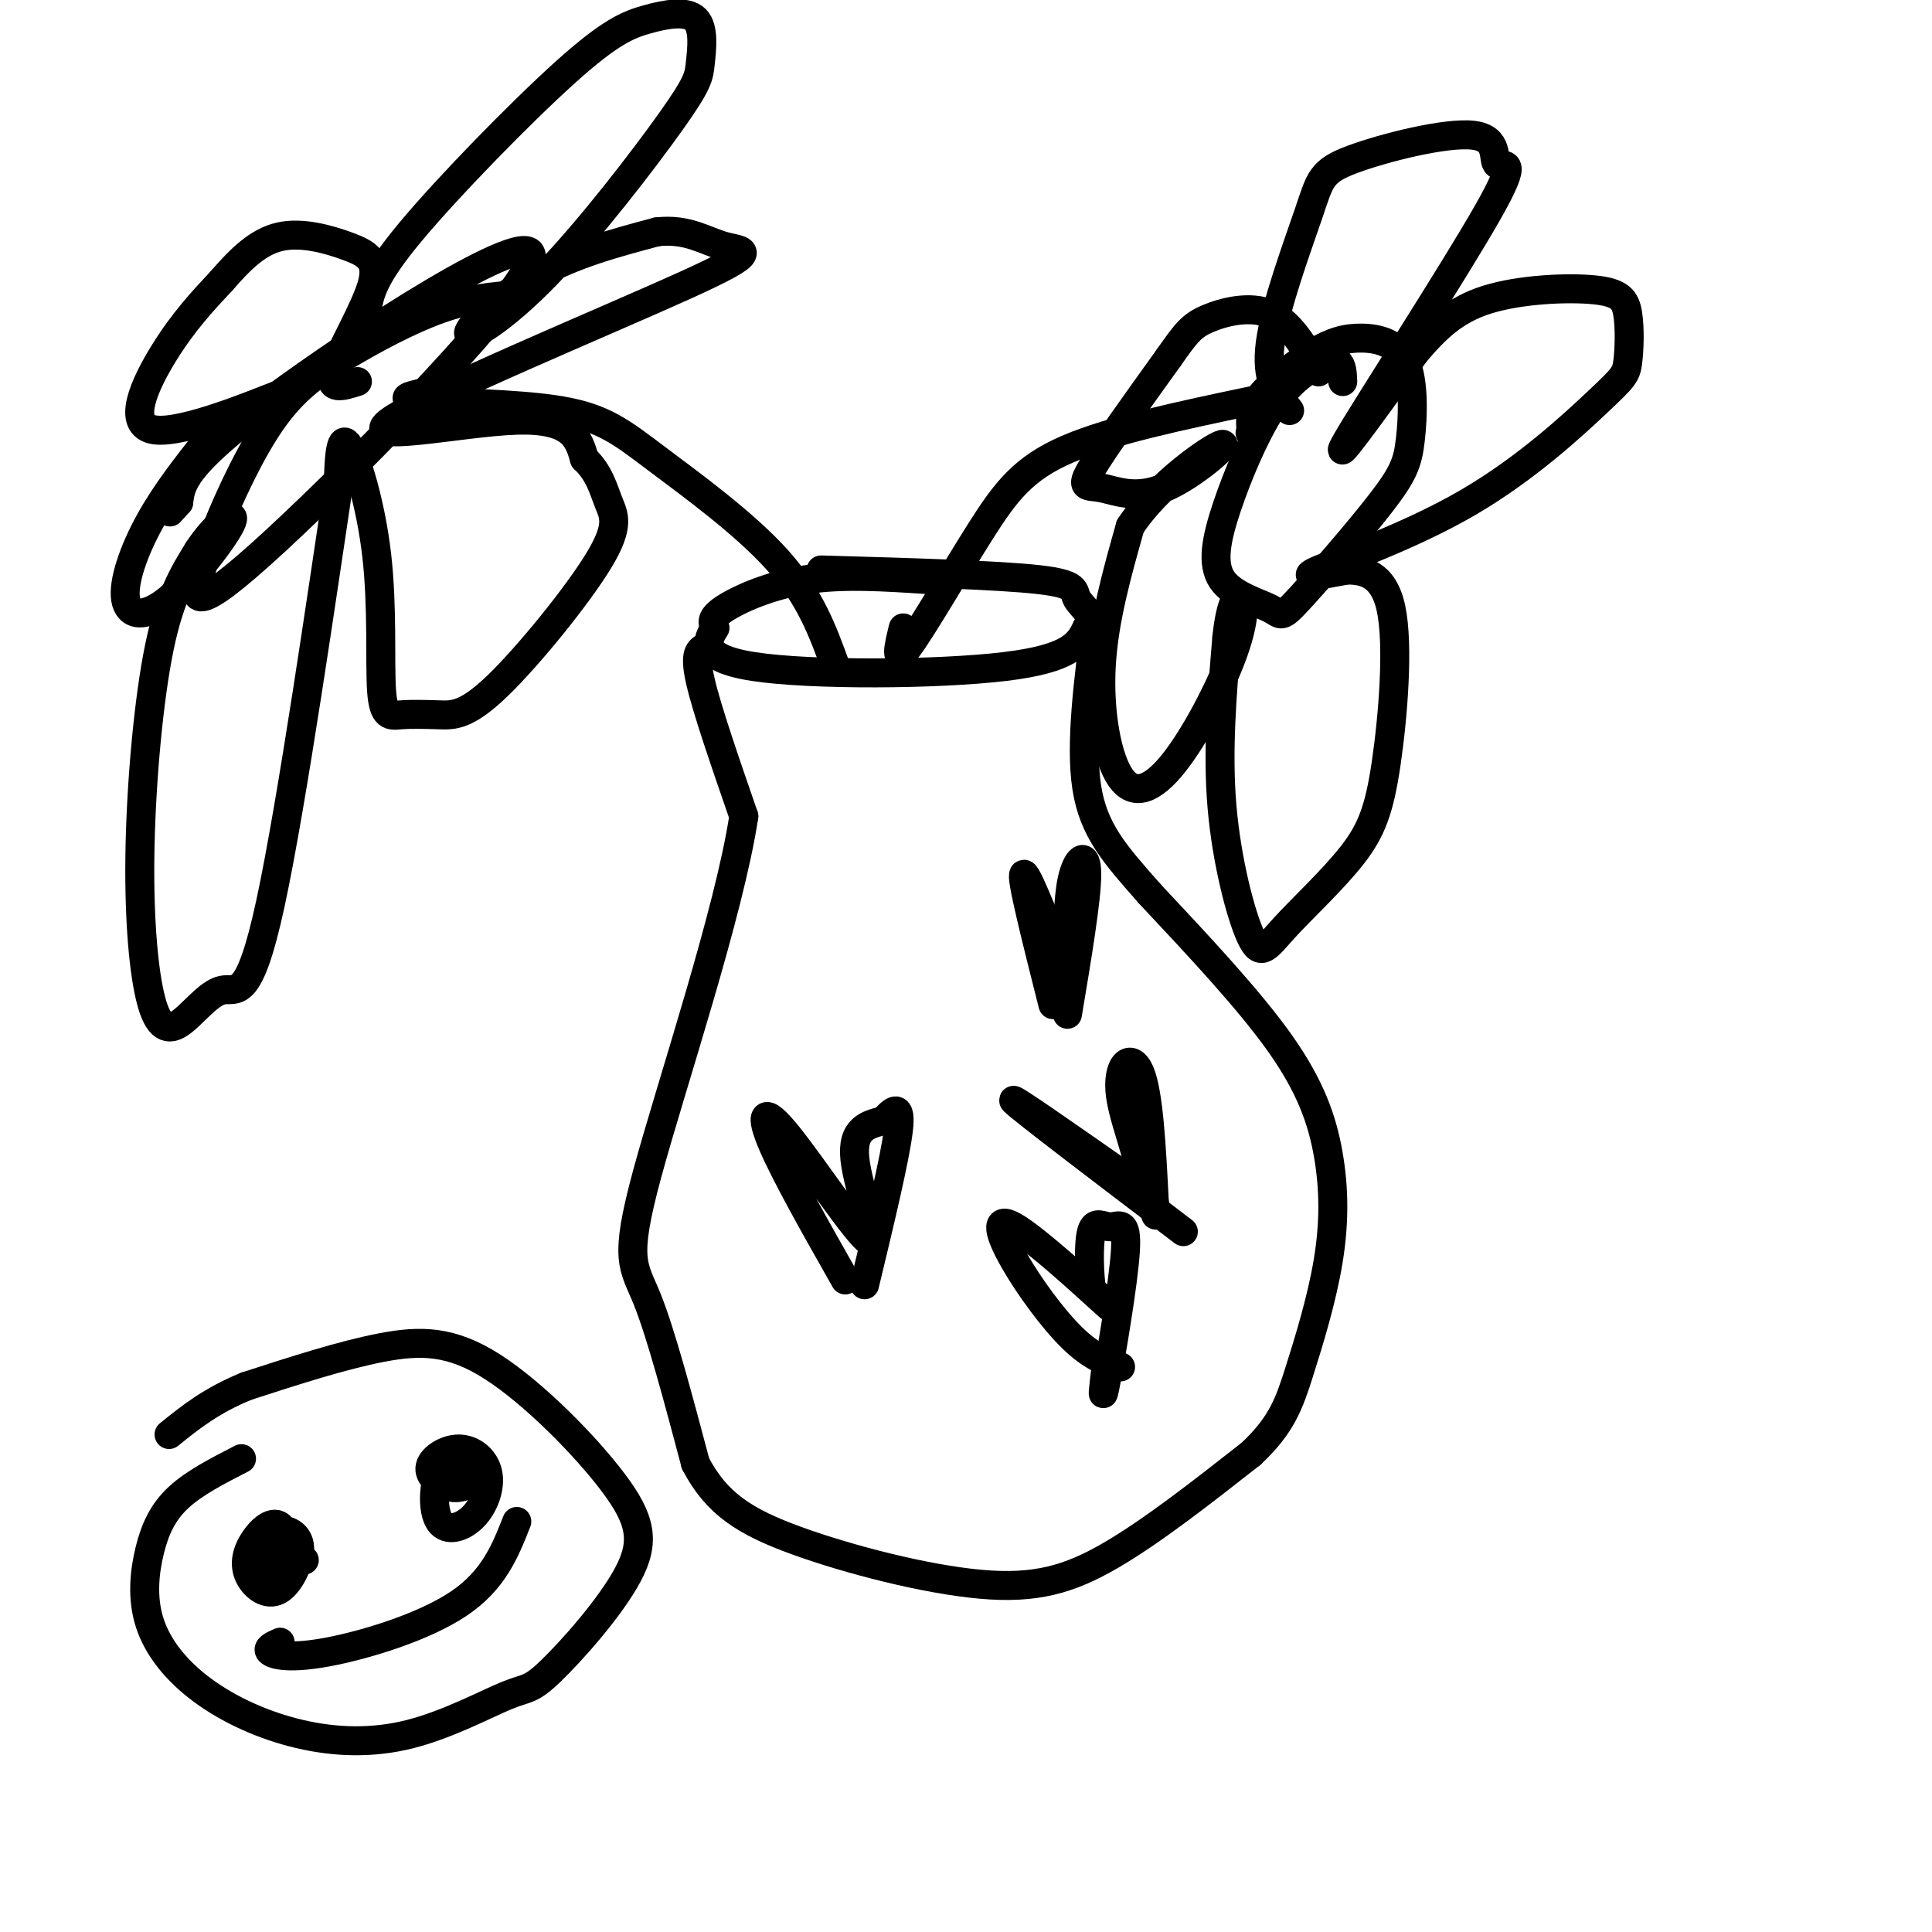 <svg viewBox='0 0 400 400' version='1.1' xmlns='http://www.w3.org/2000/svg' xmlns:xlink='http://www.w3.org/1999/xlink'><g fill='none' stroke='#000000' stroke-width='6' stroke-linecap='round' stroke-linejoin='round'><path d='M192,120c-8.711,-0.578 -17.422,-1.156 -25,0c-7.578,1.156 -14.022,4.044 -17,6c-2.978,1.956 -2.489,2.978 -2,4'/><path d='M148,130c-1.393,2.333 -3.875,6.167 8,8c11.875,1.833 38.107,1.667 52,0c13.893,-1.667 15.446,-4.833 17,-8'/><path d='M225,130c2.119,-2.381 -1.083,-4.333 -2,-6c-0.917,-1.667 0.452,-3.048 -8,-4c-8.452,-0.952 -26.726,-1.476 -45,-2'/><path d='M146,134c-1.167,0.583 -2.333,1.167 -1,7c1.333,5.833 5.167,16.917 9,28'/><path d='M154,169c-3.012,19.929 -15.042,55.750 -20,74c-4.958,18.250 -2.845,18.929 0,26c2.845,7.071 6.423,20.536 10,34'/><path d='M144,303c4.338,8.309 10.183,12.083 21,16c10.817,3.917 26.604,7.978 38,9c11.396,1.022 18.399,-0.994 27,-6c8.601,-5.006 18.801,-13.003 29,-21'/><path d='M259,301c6.407,-5.989 7.924,-10.461 10,-17c2.076,-6.539 4.711,-15.144 6,-23c1.289,-7.856 1.232,-14.961 0,-22c-1.232,-7.039 -3.638,-14.011 -10,-23c-6.362,-8.989 -16.681,-19.994 -27,-31'/><path d='M238,185c-7.178,-8.156 -11.622,-13.044 -13,-22c-1.378,-8.956 0.311,-21.978 2,-35'/><path d='M175,265c-6.131,-10.818 -12.262,-21.636 -15,-28c-2.738,-6.364 -2.085,-8.273 3,-2c5.085,6.273 14.600,20.727 17,22c2.400,1.273 -2.314,-10.636 -3,-17c-0.686,-6.364 2.657,-7.182 6,-8'/><path d='M183,232c1.911,-2.222 3.689,-3.778 3,2c-0.689,5.778 -3.844,18.889 -7,32'/><path d='M232,283c-3.014,-1.059 -6.029,-2.118 -10,-6c-3.971,-3.882 -8.900,-10.587 -12,-16c-3.100,-5.413 -4.373,-9.534 0,-7c4.373,2.534 14.392,11.724 18,15c3.608,3.276 0.804,0.638 -2,-2'/><path d='M226,267c-0.486,-3.003 -0.702,-9.512 0,-12c0.702,-2.488 2.322,-0.956 4,-1c1.678,-0.044 3.413,-1.666 3,5c-0.413,6.666 -2.975,21.619 -4,27c-1.025,5.381 -0.512,1.191 0,-3'/><path d='M245,255c-16.667,-12.667 -33.333,-25.333 -35,-27c-1.667,-1.667 11.667,7.667 25,17'/><path d='M235,245c2.988,-0.821 -2.042,-11.375 -3,-18c-0.958,-6.625 2.155,-9.321 4,-5c1.845,4.321 2.423,15.661 3,27'/><path d='M239,249c0.500,4.500 0.250,2.250 0,0'/><path d='M218,208c-3.400,-13.467 -6.800,-26.933 -6,-27c0.800,-0.067 5.800,13.267 8,18c2.200,4.733 1.600,0.867 1,-3'/><path d='M221,196c0.155,-3.226 0.042,-9.792 1,-14c0.958,-4.208 2.988,-6.060 3,-1c0.012,5.060 -1.994,17.030 -4,29'/><path d='M173,138c-2.612,-7.211 -5.225,-14.421 -12,-22c-6.775,-7.579 -17.713,-15.526 -25,-21c-7.287,-5.474 -10.923,-8.474 -20,-10c-9.077,-1.526 -23.593,-1.579 -29,-2c-5.407,-0.421 -1.703,-1.211 2,-2'/><path d='M107,61c-4.883,0.390 -9.766,0.781 -16,3c-6.234,2.219 -13.818,6.267 -20,10c-6.182,3.733 -10.962,7.151 -16,15c-5.038,7.849 -10.333,20.128 -13,28c-2.667,7.872 -2.704,11.337 15,-5c17.704,-16.337 53.151,-52.475 53,-59c-0.151,-6.525 -35.900,16.564 -54,30c-18.100,13.436 -18.550,17.218 -19,21'/><path d='M37,104c-3.167,3.500 -1.583,1.750 0,0'/><path d='M76,64c0.617,-3.342 1.234,-6.684 9,-16c7.766,-9.316 22.682,-24.606 32,-33c9.318,-8.394 13.038,-9.892 17,-11c3.962,-1.108 8.168,-1.827 10,0c1.832,1.827 1.292,6.199 1,9c-0.292,2.801 -0.335,4.029 -6,12c-5.665,7.971 -16.951,22.683 -26,32c-9.049,9.317 -15.859,13.239 -16,12c-0.141,-1.239 6.388,-7.640 14,-12c7.612,-4.360 16.306,-6.680 25,-9'/><path d='M136,48c6.434,-0.737 10.020,1.921 14,3c3.980,1.079 8.356,0.578 -8,8c-16.356,7.422 -53.442,22.768 -61,28c-7.558,5.232 14.412,0.352 26,0c11.588,-0.352 12.794,3.824 14,8'/><path d='M121,95c3.122,2.944 3.928,6.305 5,9c1.072,2.695 2.409,4.725 -2,12c-4.409,7.275 -14.563,19.795 -21,26c-6.437,6.205 -9.157,6.094 -12,6c-2.843,-0.094 -5.809,-0.172 -8,0c-2.191,0.172 -3.608,0.592 -4,-5c-0.392,-5.592 0.241,-17.198 -1,-28c-1.241,-10.802 -4.354,-20.801 -6,-23c-1.646,-2.199 -1.823,3.400 -2,9'/><path d='M70,101c-2.997,19.894 -9.489,65.128 -14,86c-4.511,20.872 -7.042,17.380 -10,18c-2.958,0.620 -6.342,5.351 -9,7c-2.658,1.649 -4.589,0.215 -6,-6c-1.411,-6.215 -2.303,-17.212 -2,-31c0.303,-13.788 1.801,-30.368 4,-41c2.199,-10.632 5.100,-15.316 8,-20'/><path d='M41,114c3.455,-5.370 8.091,-8.795 7,-6c-1.091,2.795 -7.911,11.811 -13,16c-5.089,4.189 -8.447,3.551 -9,0c-0.553,-3.551 1.699,-10.015 5,-16c3.301,-5.985 7.650,-11.493 12,-17'/><path d='M43,91c6.536,-5.300 16.876,-10.049 14,-9c-2.876,1.049 -18.967,7.898 -25,7c-6.033,-0.898 -2.010,-9.542 2,-16c4.010,-6.458 8.005,-10.729 12,-15'/><path d='M46,58c3.844,-4.426 7.456,-7.990 12,-9c4.544,-1.010 10.022,0.533 14,2c3.978,1.467 6.456,2.856 5,8c-1.456,5.144 -6.844,14.041 -8,18c-1.156,3.959 1.922,2.979 5,2'/><path d='M187,130c-0.964,3.958 -1.929,7.917 1,4c2.929,-3.917 9.750,-15.708 15,-24c5.250,-8.292 8.929,-13.083 18,-17c9.071,-3.917 23.536,-6.958 38,-10'/><path d='M278,79c-0.064,-1.664 -0.128,-3.328 -1,-4c-0.872,-0.672 -2.552,-0.354 -5,1c-2.448,1.354 -5.666,3.742 -9,9c-3.334,5.258 -6.786,13.385 -9,20c-2.214,6.615 -3.189,11.719 -1,15c2.189,3.281 7.543,4.741 10,6c2.457,1.259 2.019,2.319 6,-2c3.981,-4.319 12.382,-14.015 17,-20c4.618,-5.985 5.454,-8.259 6,-13c0.546,-4.741 0.801,-11.950 -1,-16c-1.801,-4.050 -5.658,-4.941 -9,-5c-3.342,-0.059 -6.169,0.715 -10,3c-3.831,2.285 -8.666,6.081 -11,9c-2.334,2.919 -2.167,4.959 -2,7'/><path d='M259,89c-0.333,1.167 -0.167,0.583 0,0'/><path d='M267,85c-2.520,-3.138 -5.039,-6.275 -4,-14c1.039,-7.725 5.637,-20.037 8,-27c2.363,-6.963 2.491,-8.575 9,-11c6.509,-2.425 19.399,-5.661 25,-5c5.601,0.661 3.914,5.218 5,6c1.086,0.782 4.946,-2.213 -2,10c-6.946,12.213 -24.699,39.632 -29,47c-4.301,7.368 4.849,-5.316 14,-18'/><path d='M293,73c4.341,-5.113 8.192,-8.896 15,-11c6.808,-2.104 16.571,-2.531 22,-2c5.429,0.531 6.524,2.018 7,5c0.476,2.982 0.332,7.459 0,10c-0.332,2.541 -0.852,3.145 -6,8c-5.148,4.855 -14.925,13.961 -27,21c-12.075,7.039 -26.450,12.011 -31,14c-4.550,1.989 0.725,0.994 6,0'/><path d='M279,118c2.968,0.122 7.389,0.427 9,8c1.611,7.573 0.412,22.414 -1,32c-1.412,9.586 -3.039,13.917 -7,19c-3.961,5.083 -10.258,10.919 -14,15c-3.742,4.081 -4.931,6.406 -7,2c-2.069,-4.406 -5.020,-15.545 -6,-27c-0.980,-11.455 0.010,-23.228 1,-35'/><path d='M254,132c0.802,-7.630 2.308,-9.204 3,-8c0.692,1.204 0.569,5.187 -2,12c-2.569,6.813 -7.586,16.455 -12,22c-4.414,5.545 -8.227,6.993 -11,3c-2.773,-3.993 -4.507,-13.427 -4,-23c0.507,-9.573 3.253,-19.287 6,-29'/><path d='M234,109c5.771,-8.885 17.198,-16.599 19,-17c1.802,-0.401 -6.022,6.511 -12,9c-5.978,2.489 -10.109,0.555 -13,0c-2.891,-0.555 -4.540,0.270 -2,-4c2.540,-4.270 9.270,-13.635 16,-23'/><path d='M242,74c3.631,-5.167 4.708,-6.583 8,-8c3.292,-1.417 8.798,-2.833 13,-1c4.202,1.833 7.101,6.917 10,12'/><path d='M50,302c-4.871,2.495 -9.743,4.990 -13,8c-3.257,3.010 -4.901,6.534 -6,11c-1.099,4.466 -1.654,9.875 0,15c1.654,5.125 5.518,9.967 11,14c5.482,4.033 12.581,7.257 20,9c7.419,1.743 15.159,2.006 23,0c7.841,-2.006 15.783,-6.282 20,-8c4.217,-1.718 4.710,-0.879 9,-5c4.290,-4.121 12.379,-13.201 16,-20c3.621,-6.799 2.775,-11.317 -3,-19c-5.775,-7.683 -16.478,-18.530 -25,-24c-8.522,-5.470 -14.863,-5.563 -23,-4c-8.137,1.563 -18.068,4.781 -28,8'/><path d='M51,287c-7.333,3.000 -11.667,6.500 -16,10'/><path d='M54,322c-1.086,1.367 -2.173,2.735 -1,4c1.173,1.265 4.605,2.428 6,0c1.395,-2.428 0.754,-8.446 -1,-10c-1.754,-1.554 -4.619,1.356 -6,4c-1.381,2.644 -1.276,5.024 0,7c1.276,1.976 3.723,3.550 6,2c2.277,-1.550 4.382,-6.225 4,-9c-0.382,-2.775 -3.252,-3.650 -5,-3c-1.748,0.650 -2.374,2.825 -3,5'/><path d='M54,322c1.000,1.000 5.000,1.000 9,1'/><path d='M97,304c-2.357,-0.680 -4.714,-1.359 -6,1c-1.286,2.359 -1.502,7.757 0,10c1.502,2.243 4.721,1.332 7,-1c2.279,-2.332 3.616,-6.086 3,-9c-0.616,-2.914 -3.186,-4.987 -6,-5c-2.814,-0.013 -5.873,2.035 -6,4c-0.127,1.965 2.678,3.847 5,4c2.322,0.153 4.161,-1.424 6,-3'/><path d='M58,340c-1.470,0.649 -2.940,1.298 -2,2c0.940,0.702 4.292,1.458 12,0c7.708,-1.458 19.774,-5.131 27,-10c7.226,-4.869 9.613,-10.935 12,-17'/></g>
</svg>